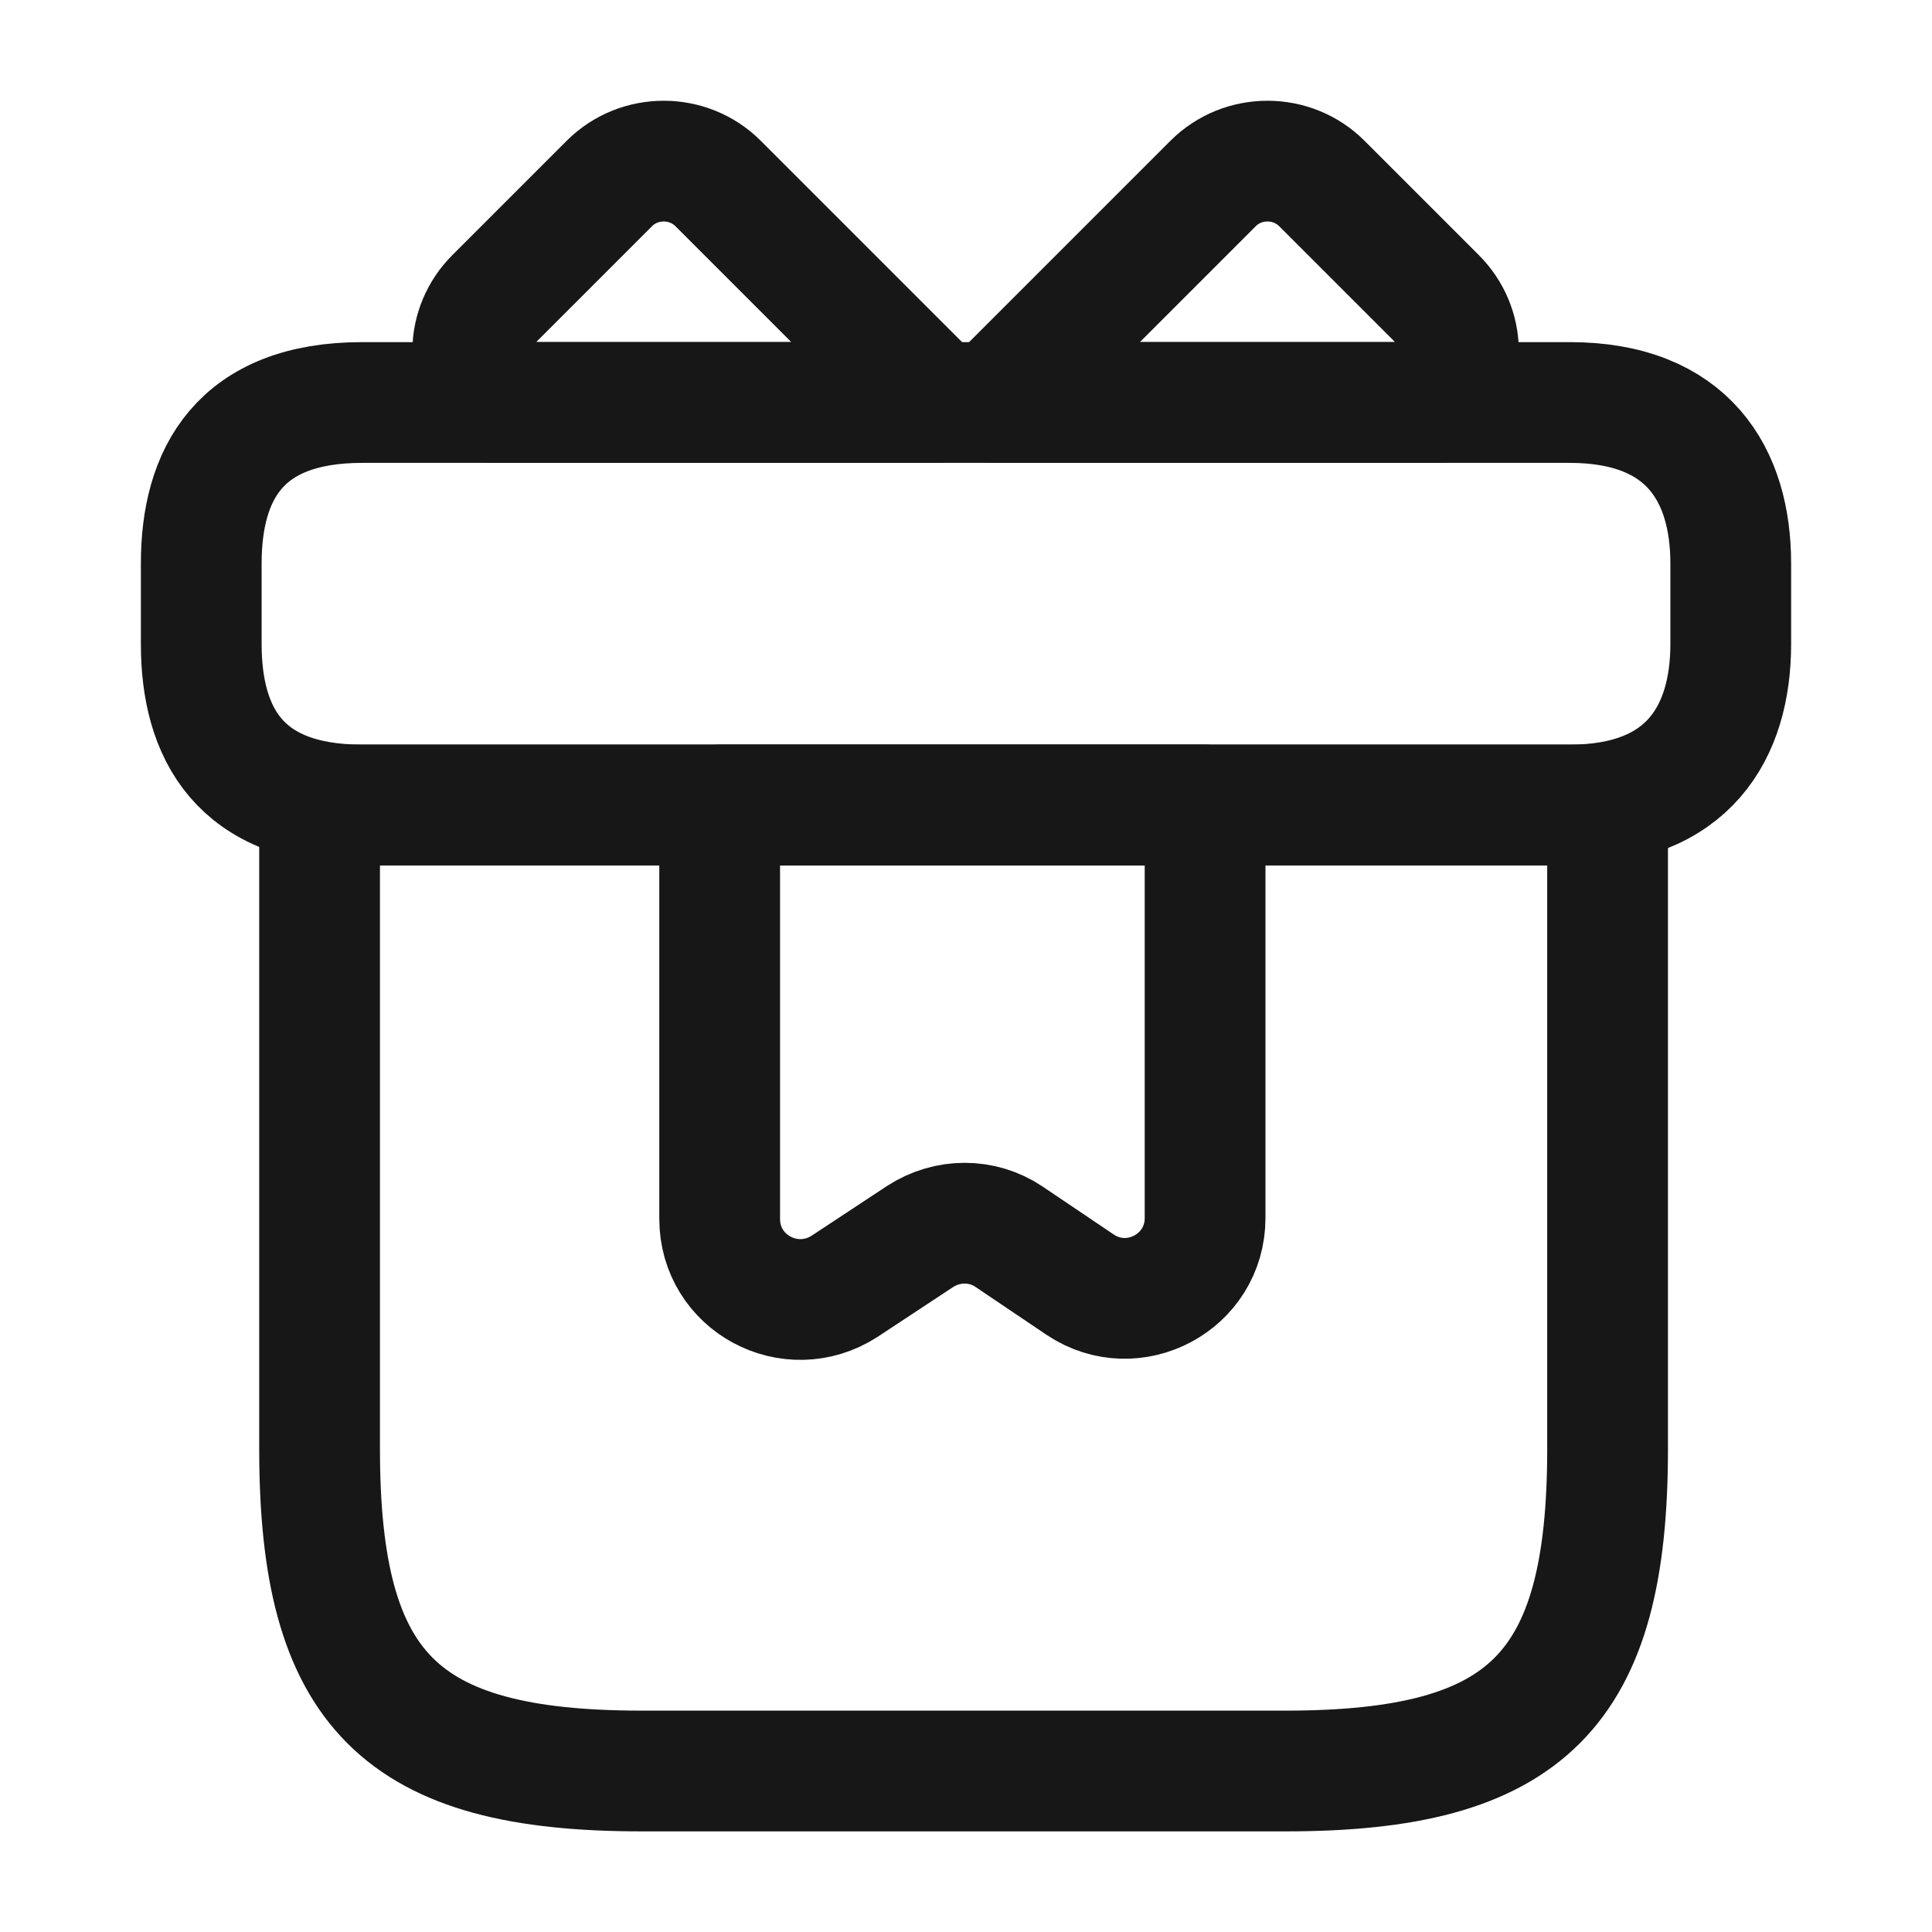 <svg width="24" height="24" viewBox="0 0 24 24" fill="none" xmlns="http://www.w3.org/2000/svg">
<path d="M19.97 10H3.97V18C3.97 21 4.97 22 7.97 22H15.97C18.97 22 19.97 21 19.97 18V10Z" stroke="#171717" stroke-width="1.5" stroke-miterlimit="10" stroke-linecap="round" stroke-linejoin="round"/>
<path d="M21.5 7V8C21.5 9.1 20.97 10 19.5 10H4.5C2.97 10 2.5 9.1 2.5 8V7C2.5 5.9 2.97 5 4.5 5H19.5C20.97 5 21.5 5.9 21.5 7Z" stroke="#171717" stroke-width="1.5" stroke-miterlimit="10" stroke-linecap="round" stroke-linejoin="round"/>
<path d="M11.64 4.999H6.12C5.78 4.629 5.79 4.059 6.15 3.699L7.57 2.279C7.94 1.909 8.55 1.909 8.92 2.279L11.64 4.999Z" stroke="#171717" stroke-width="1.5" stroke-miterlimit="10" stroke-linecap="round" stroke-linejoin="round"/>
<path d="M17.87 4.999H12.35L15.07 2.279C15.44 1.909 16.05 1.909 16.42 2.279L17.84 3.699C18.2 4.059 18.21 4.629 17.87 4.999Z" stroke="#171717" stroke-width="1.5" stroke-miterlimit="10" stroke-linecap="round" stroke-linejoin="round"/>
<path d="M8.94 10V15.14C8.94 15.94 9.82 16.41 10.49 15.98L11.43 15.36C11.77 15.14 12.2 15.14 12.53 15.36L13.42 15.96C14.08 16.4 14.97 15.93 14.97 15.13V10H8.94Z" stroke="#171717" stroke-width="1.5" stroke-miterlimit="10" stroke-linecap="round" stroke-linejoin="round"/>
</svg>

